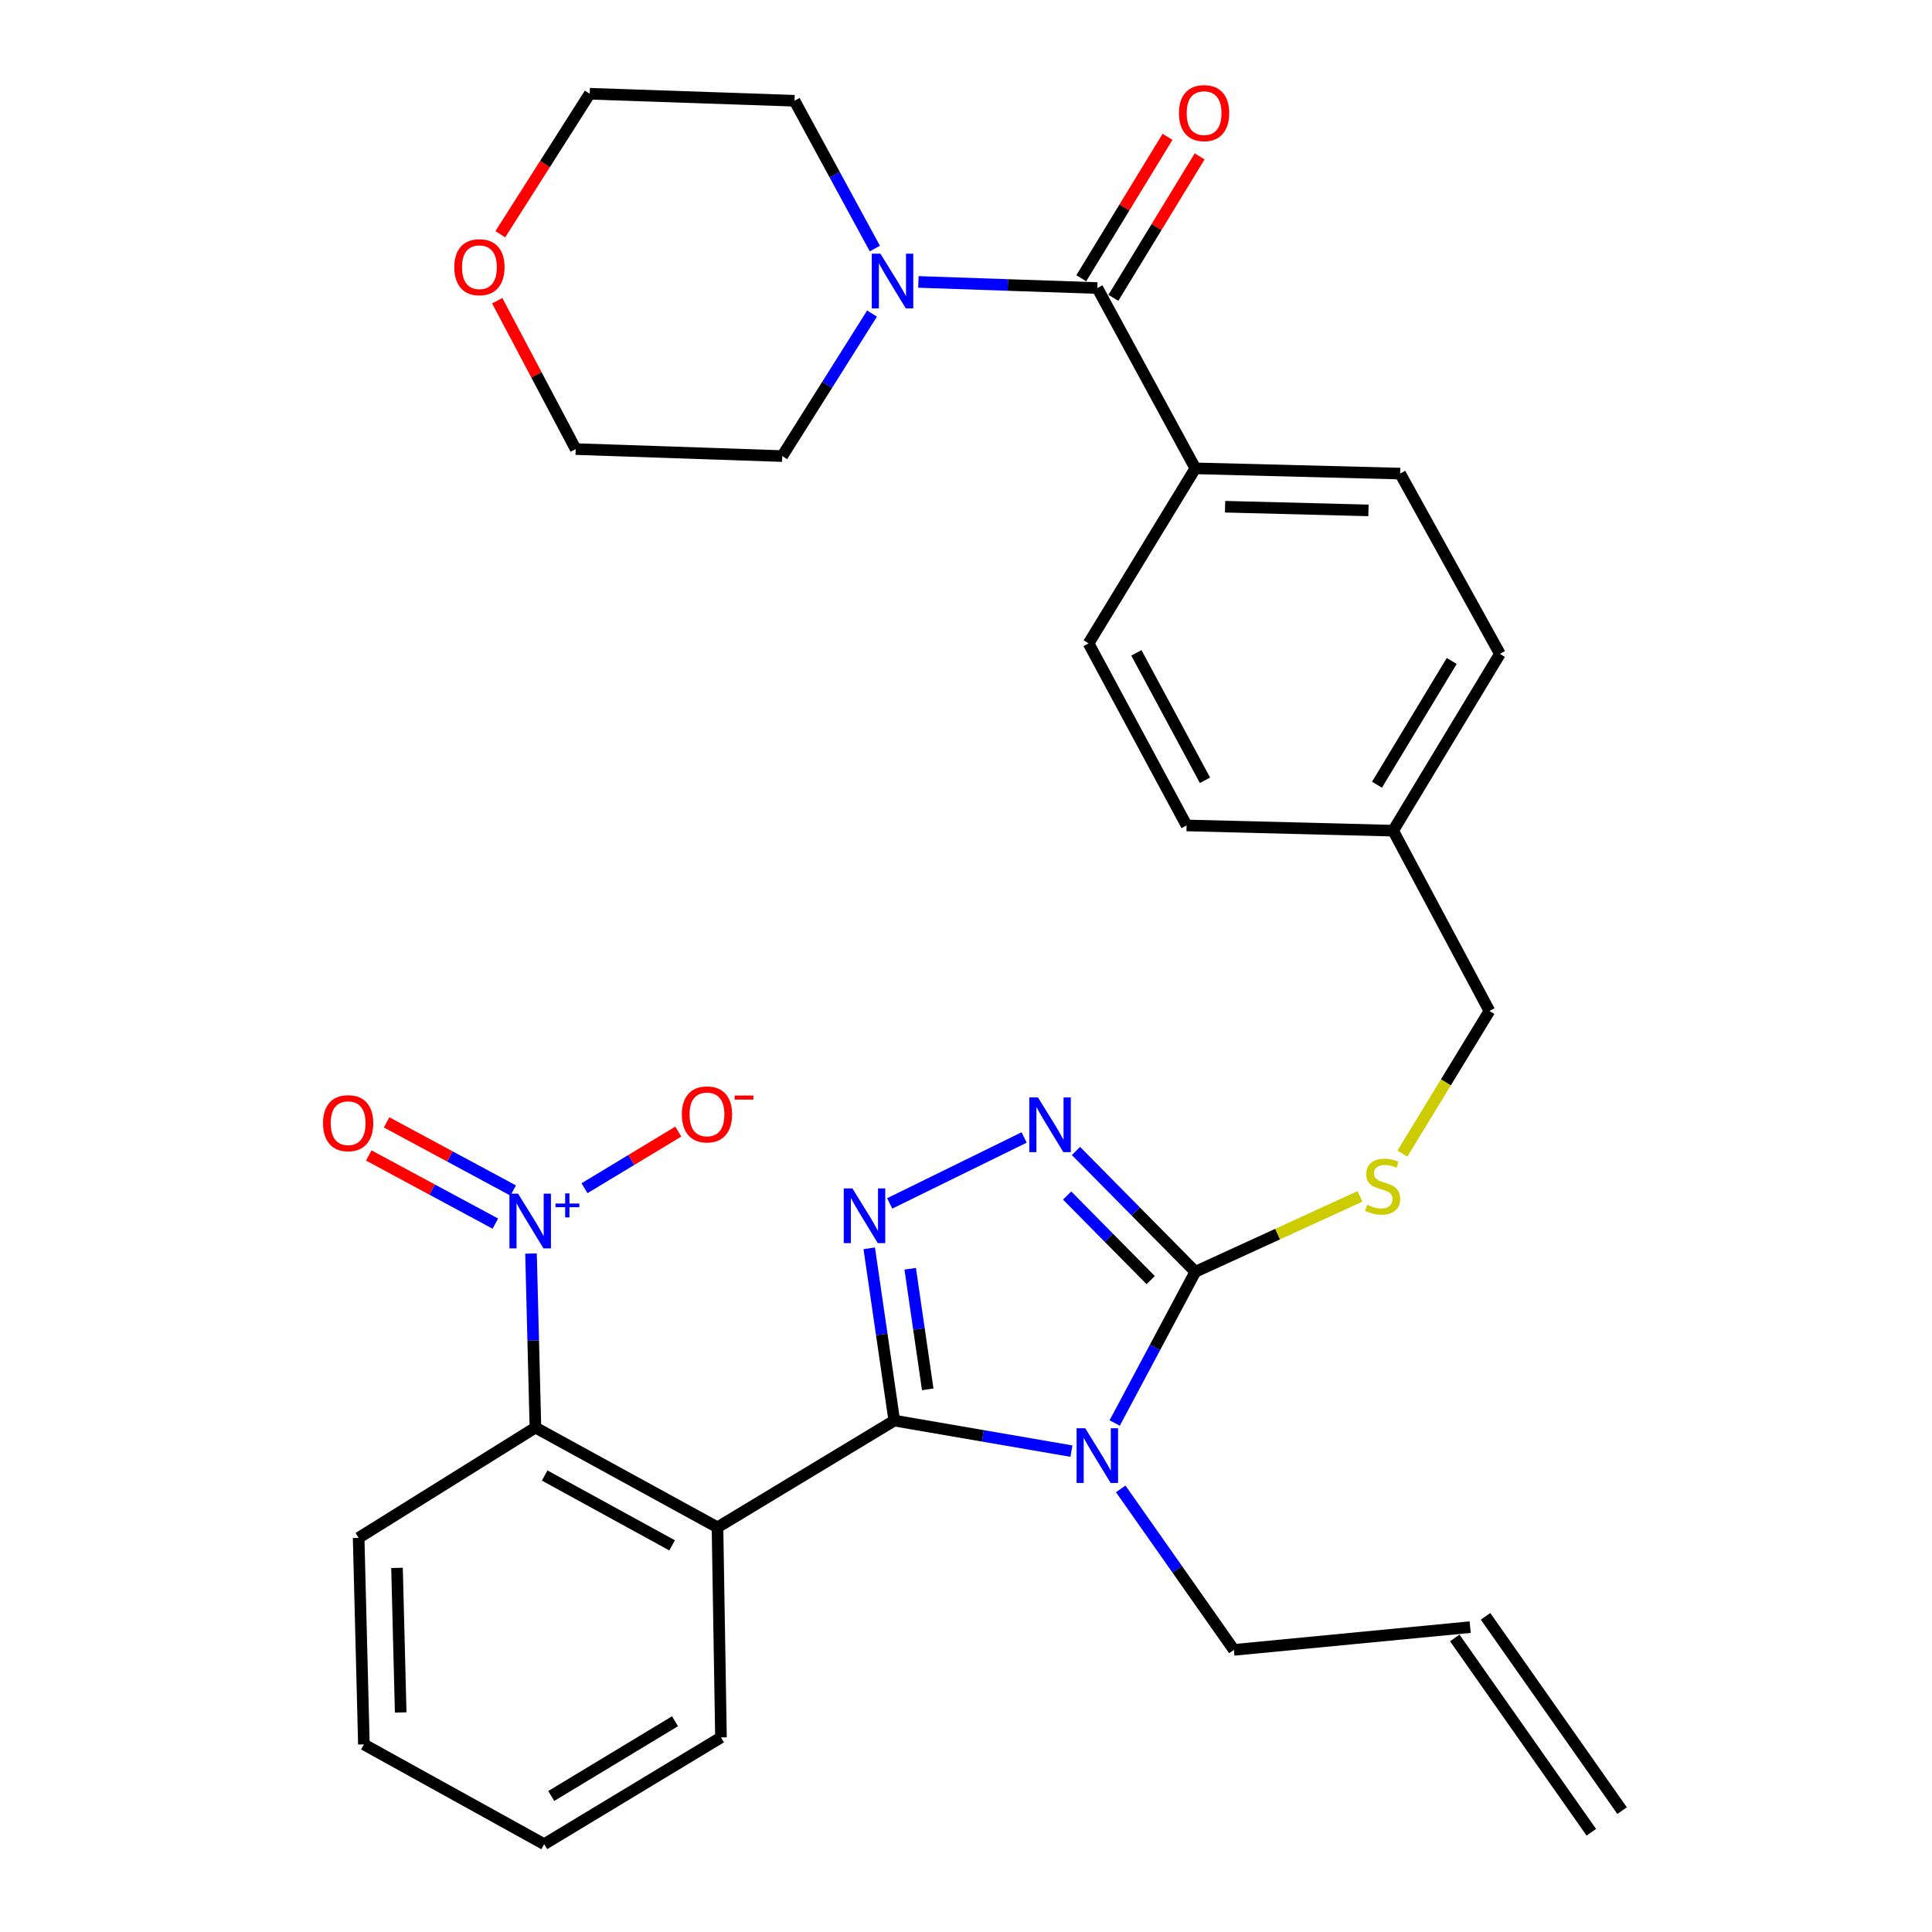 <?xml version='1.0' encoding='iso-8859-1'?>
<svg version='1.1' baseProfile='full'
              xmlns='http://www.w3.org/2000/svg'
                      xmlns:rdkit='http://www.rdkit.org/xml'
                      xmlns:xlink='http://www.w3.org/1999/xlink'
                  xml:space='preserve'
width='1000px' height='1000px' viewBox='0 0 1000 1000'>
<!-- END OF HEADER -->
<rect style='opacity:1.0;fill:#FFFFFF;stroke:none' width='1000' height='1000' x='0' y='0'> </rect>
<path class='bond-0' d='M 604.307,70.819 L 581.986,107.422' style='fill:none;fill-rule:evenodd;stroke:#FF0000;stroke-width:6px;stroke-linecap:butt;stroke-linejoin:miter;stroke-opacity:1' />
<path class='bond-0' d='M 581.986,107.422 L 559.664,144.025' style='fill:none;fill-rule:evenodd;stroke:#000000;stroke-width:6px;stroke-linecap:butt;stroke-linejoin:miter;stroke-opacity:1' />
<path class='bond-0' d='M 620.924,80.952 L 598.602,117.555' style='fill:none;fill-rule:evenodd;stroke:#FF0000;stroke-width:6px;stroke-linecap:butt;stroke-linejoin:miter;stroke-opacity:1' />
<path class='bond-0' d='M 598.602,117.555 L 576.281,154.158' style='fill:none;fill-rule:evenodd;stroke:#000000;stroke-width:6px;stroke-linecap:butt;stroke-linejoin:miter;stroke-opacity:1' />
<path class='bond-1' d='M 567.972,149.091 L 521.666,147.509' style='fill:none;fill-rule:evenodd;stroke:#000000;stroke-width:6px;stroke-linecap:butt;stroke-linejoin:miter;stroke-opacity:1' />
<path class='bond-1' d='M 521.666,147.509 L 475.359,145.927' style='fill:none;fill-rule:evenodd;stroke:#0000FF;stroke-width:6px;stroke-linecap:butt;stroke-linejoin:miter;stroke-opacity:1' />
<path class='bond-2' d='M 567.972,149.091 L 618.705,242.414' style='fill:none;fill-rule:evenodd;stroke:#000000;stroke-width:6px;stroke-linecap:butt;stroke-linejoin:miter;stroke-opacity:1' />
<path class='bond-3' d='M 258.954,121.247 L 282.091,84.886' style='fill:none;fill-rule:evenodd;stroke:#FF0000;stroke-width:6px;stroke-linecap:butt;stroke-linejoin:miter;stroke-opacity:1' />
<path class='bond-3' d='M 282.091,84.886 L 305.229,48.525' style='fill:none;fill-rule:evenodd;stroke:#000000;stroke-width:6px;stroke-linecap:butt;stroke-linejoin:miter;stroke-opacity:1' />
<path class='bond-4' d='M 257.364,155.65 L 277.669,194.047' style='fill:none;fill-rule:evenodd;stroke:#FF0000;stroke-width:6px;stroke-linecap:butt;stroke-linejoin:miter;stroke-opacity:1' />
<path class='bond-4' d='M 277.669,194.047 L 297.974,232.445' style='fill:none;fill-rule:evenodd;stroke:#000000;stroke-width:6px;stroke-linecap:butt;stroke-linejoin:miter;stroke-opacity:1' />
<path class='bond-5' d='M 451.359,162.306 L 428.123,199.187' style='fill:none;fill-rule:evenodd;stroke:#0000FF;stroke-width:6px;stroke-linecap:butt;stroke-linejoin:miter;stroke-opacity:1' />
<path class='bond-5' d='M 428.123,199.187 L 404.888,236.067' style='fill:none;fill-rule:evenodd;stroke:#000000;stroke-width:6px;stroke-linecap:butt;stroke-linejoin:miter;stroke-opacity:1' />
<path class='bond-6' d='M 452.826,128.654 L 432.03,90.4' style='fill:none;fill-rule:evenodd;stroke:#0000FF;stroke-width:6px;stroke-linecap:butt;stroke-linejoin:miter;stroke-opacity:1' />
<path class='bond-6' d='M 432.03,90.4 L 411.235,52.147' style='fill:none;fill-rule:evenodd;stroke:#000000;stroke-width:6px;stroke-linecap:butt;stroke-linejoin:miter;stroke-opacity:1' />
<path class='bond-7' d='M 404.888,236.067 L 297.974,232.445' style='fill:none;fill-rule:evenodd;stroke:#000000;stroke-width:6px;stroke-linecap:butt;stroke-linejoin:miter;stroke-opacity:1' />
<path class='bond-8' d='M 576.961,736.556 L 597.833,697.414' style='fill:none;fill-rule:evenodd;stroke:#0000FF;stroke-width:6px;stroke-linecap:butt;stroke-linejoin:miter;stroke-opacity:1' />
<path class='bond-8' d='M 597.833,697.414 L 618.705,658.273' style='fill:none;fill-rule:evenodd;stroke:#000000;stroke-width:6px;stroke-linecap:butt;stroke-linejoin:miter;stroke-opacity:1' />
<path class='bond-9' d='M 554.566,751.1 L 508.721,743.195' style='fill:none;fill-rule:evenodd;stroke:#0000FF;stroke-width:6px;stroke-linecap:butt;stroke-linejoin:miter;stroke-opacity:1' />
<path class='bond-9' d='M 508.721,743.195 L 462.875,735.29' style='fill:none;fill-rule:evenodd;stroke:#000000;stroke-width:6px;stroke-linecap:butt;stroke-linejoin:miter;stroke-opacity:1' />
<path class='bond-10' d='M 580.082,770.645 L 609.363,812.312' style='fill:none;fill-rule:evenodd;stroke:#0000FF;stroke-width:6px;stroke-linecap:butt;stroke-linejoin:miter;stroke-opacity:1' />
<path class='bond-10' d='M 609.363,812.312 L 638.643,853.979' style='fill:none;fill-rule:evenodd;stroke:#000000;stroke-width:6px;stroke-linecap:butt;stroke-linejoin:miter;stroke-opacity:1' />
<path class='bond-11' d='M 618.705,658.273 L 587.812,627.011' style='fill:none;fill-rule:evenodd;stroke:#000000;stroke-width:6px;stroke-linecap:butt;stroke-linejoin:miter;stroke-opacity:1' />
<path class='bond-11' d='M 587.812,627.011 L 556.918,595.749' style='fill:none;fill-rule:evenodd;stroke:#0000FF;stroke-width:6px;stroke-linecap:butt;stroke-linejoin:miter;stroke-opacity:1' />
<path class='bond-11' d='M 595.593,662.574 L 573.968,640.691' style='fill:none;fill-rule:evenodd;stroke:#000000;stroke-width:6px;stroke-linecap:butt;stroke-linejoin:miter;stroke-opacity:1' />
<path class='bond-11' d='M 573.968,640.691 L 552.343,618.808' style='fill:none;fill-rule:evenodd;stroke:#0000FF;stroke-width:6px;stroke-linecap:butt;stroke-linejoin:miter;stroke-opacity:1' />
<path class='bond-12' d='M 618.705,658.273 L 661.304,638.764' style='fill:none;fill-rule:evenodd;stroke:#000000;stroke-width:6px;stroke-linecap:butt;stroke-linejoin:miter;stroke-opacity:1' />
<path class='bond-12' d='M 661.304,638.764 L 703.904,619.256' style='fill:none;fill-rule:evenodd;stroke:#CCCC00;stroke-width:6px;stroke-linecap:butt;stroke-linejoin:miter;stroke-opacity:1' />
<path class='bond-13' d='M 530.09,588.755 L 460.508,622.887' style='fill:none;fill-rule:evenodd;stroke:#0000FF;stroke-width:6px;stroke-linecap:butt;stroke-linejoin:miter;stroke-opacity:1' />
<path class='bond-14' d='M 449.915,646.122 L 456.395,690.706' style='fill:none;fill-rule:evenodd;stroke:#0000FF;stroke-width:6px;stroke-linecap:butt;stroke-linejoin:miter;stroke-opacity:1' />
<path class='bond-14' d='M 456.395,690.706 L 462.875,735.29' style='fill:none;fill-rule:evenodd;stroke:#000000;stroke-width:6px;stroke-linecap:butt;stroke-linejoin:miter;stroke-opacity:1' />
<path class='bond-14' d='M 471.119,656.698 L 475.655,687.907' style='fill:none;fill-rule:evenodd;stroke:#0000FF;stroke-width:6px;stroke-linecap:butt;stroke-linejoin:miter;stroke-opacity:1' />
<path class='bond-14' d='M 475.655,687.907 L 480.191,719.115' style='fill:none;fill-rule:evenodd;stroke:#000000;stroke-width:6px;stroke-linecap:butt;stroke-linejoin:miter;stroke-opacity:1' />
<path class='bond-15' d='M 462.875,735.29 L 371.369,790.553' style='fill:none;fill-rule:evenodd;stroke:#000000;stroke-width:6px;stroke-linecap:butt;stroke-linejoin:miter;stroke-opacity:1' />
<path class='bond-16' d='M 725.883,597.103 L 748.403,560.191' style='fill:none;fill-rule:evenodd;stroke:#CCCC00;stroke-width:6px;stroke-linecap:butt;stroke-linejoin:miter;stroke-opacity:1' />
<path class='bond-16' d='M 748.403,560.191 L 770.923,523.279' style='fill:none;fill-rule:evenodd;stroke:#000000;stroke-width:6px;stroke-linecap:butt;stroke-linejoin:miter;stroke-opacity:1' />
<path class='bond-17' d='M 563.442,333.012 L 614.174,427.243' style='fill:none;fill-rule:evenodd;stroke:#000000;stroke-width:6px;stroke-linecap:butt;stroke-linejoin:miter;stroke-opacity:1' />
<path class='bond-17' d='M 588.189,337.92 L 623.701,403.882' style='fill:none;fill-rule:evenodd;stroke:#000000;stroke-width:6px;stroke-linecap:butt;stroke-linejoin:miter;stroke-opacity:1' />
<path class='bond-18' d='M 563.442,333.012 L 618.705,242.414' style='fill:none;fill-rule:evenodd;stroke:#000000;stroke-width:6px;stroke-linecap:butt;stroke-linejoin:miter;stroke-opacity:1' />
<path class='bond-19' d='M 770.923,523.279 L 721.088,429.956' style='fill:none;fill-rule:evenodd;stroke:#000000;stroke-width:6px;stroke-linecap:butt;stroke-linejoin:miter;stroke-opacity:1' />
<path class='bond-20' d='M 614.174,427.243 L 721.088,429.956' style='fill:none;fill-rule:evenodd;stroke:#000000;stroke-width:6px;stroke-linecap:butt;stroke-linejoin:miter;stroke-opacity:1' />
<path class='bond-21' d='M 721.088,429.956 L 776.361,338.45' style='fill:none;fill-rule:evenodd;stroke:#000000;stroke-width:6px;stroke-linecap:butt;stroke-linejoin:miter;stroke-opacity:1' />
<path class='bond-21' d='M 712.72,406.168 L 751.411,342.114' style='fill:none;fill-rule:evenodd;stroke:#000000;stroke-width:6px;stroke-linecap:butt;stroke-linejoin:miter;stroke-opacity:1' />
<path class='bond-22' d='M 760.954,842.204 L 638.643,853.979' style='fill:none;fill-rule:evenodd;stroke:#000000;stroke-width:6px;stroke-linecap:butt;stroke-linejoin:miter;stroke-opacity:1' />
<path class='bond-23' d='M 752.992,847.799 L 823.662,948.366' style='fill:none;fill-rule:evenodd;stroke:#000000;stroke-width:6px;stroke-linecap:butt;stroke-linejoin:miter;stroke-opacity:1' />
<path class='bond-23' d='M 768.916,836.609 L 839.586,937.176' style='fill:none;fill-rule:evenodd;stroke:#000000;stroke-width:6px;stroke-linecap:butt;stroke-linejoin:miter;stroke-opacity:1' />
<path class='bond-24' d='M 274.852,648.832 L 275.995,693.872' style='fill:none;fill-rule:evenodd;stroke:#0000FF;stroke-width:6px;stroke-linecap:butt;stroke-linejoin:miter;stroke-opacity:1' />
<path class='bond-24' d='M 275.995,693.872 L 277.138,738.912' style='fill:none;fill-rule:evenodd;stroke:#000000;stroke-width:6px;stroke-linecap:butt;stroke-linejoin:miter;stroke-opacity:1' />
<path class='bond-25' d='M 302.542,615.018 L 326.81,600.361' style='fill:none;fill-rule:evenodd;stroke:#0000FF;stroke-width:6px;stroke-linecap:butt;stroke-linejoin:miter;stroke-opacity:1' />
<path class='bond-25' d='M 326.81,600.361 L 351.079,585.705' style='fill:none;fill-rule:evenodd;stroke:#FF0000;stroke-width:6px;stroke-linecap:butt;stroke-linejoin:miter;stroke-opacity:1' />
<path class='bond-26' d='M 265.622,616.207 L 232.862,598.57' style='fill:none;fill-rule:evenodd;stroke:#0000FF;stroke-width:6px;stroke-linecap:butt;stroke-linejoin:miter;stroke-opacity:1' />
<path class='bond-26' d='M 232.862,598.57 L 200.101,580.932' style='fill:none;fill-rule:evenodd;stroke:#FF0000;stroke-width:6px;stroke-linecap:butt;stroke-linejoin:miter;stroke-opacity:1' />
<path class='bond-26' d='M 256.396,633.344 L 223.636,615.707' style='fill:none;fill-rule:evenodd;stroke:#0000FF;stroke-width:6px;stroke-linecap:butt;stroke-linejoin:miter;stroke-opacity:1' />
<path class='bond-26' d='M 223.636,615.707 L 190.875,598.069' style='fill:none;fill-rule:evenodd;stroke:#FF0000;stroke-width:6px;stroke-linecap:butt;stroke-linejoin:miter;stroke-opacity:1' />
<path class='bond-27' d='M 371.369,790.553 L 277.138,738.912' style='fill:none;fill-rule:evenodd;stroke:#000000;stroke-width:6px;stroke-linecap:butt;stroke-linejoin:miter;stroke-opacity:1' />
<path class='bond-27' d='M 347.881,799.874 L 281.92,763.726' style='fill:none;fill-rule:evenodd;stroke:#000000;stroke-width:6px;stroke-linecap:butt;stroke-linejoin:miter;stroke-opacity:1' />
<path class='bond-28' d='M 371.369,790.553 L 373.175,899.283' style='fill:none;fill-rule:evenodd;stroke:#000000;stroke-width:6px;stroke-linecap:butt;stroke-linejoin:miter;stroke-opacity:1' />
<path class='bond-29' d='M 277.138,738.912 L 185.632,795.991' style='fill:none;fill-rule:evenodd;stroke:#000000;stroke-width:6px;stroke-linecap:butt;stroke-linejoin:miter;stroke-opacity:1' />
<path class='bond-30' d='M 373.175,899.283 L 281.669,954.545' style='fill:none;fill-rule:evenodd;stroke:#000000;stroke-width:6px;stroke-linecap:butt;stroke-linejoin:miter;stroke-opacity:1' />
<path class='bond-30' d='M 349.388,890.912 L 285.333,929.596' style='fill:none;fill-rule:evenodd;stroke:#000000;stroke-width:6px;stroke-linecap:butt;stroke-linejoin:miter;stroke-opacity:1' />
<path class='bond-31' d='M 185.632,795.991 L 188.346,902.905' style='fill:none;fill-rule:evenodd;stroke:#000000;stroke-width:6px;stroke-linecap:butt;stroke-linejoin:miter;stroke-opacity:1' />
<path class='bond-31' d='M 205.496,811.534 L 207.395,886.374' style='fill:none;fill-rule:evenodd;stroke:#000000;stroke-width:6px;stroke-linecap:butt;stroke-linejoin:miter;stroke-opacity:1' />
<path class='bond-32' d='M 281.669,954.545 L 188.346,902.905' style='fill:none;fill-rule:evenodd;stroke:#000000;stroke-width:6px;stroke-linecap:butt;stroke-linejoin:miter;stroke-opacity:1' />
<path class='bond-33' d='M 776.361,338.45 L 724.71,245.128' style='fill:none;fill-rule:evenodd;stroke:#000000;stroke-width:6px;stroke-linecap:butt;stroke-linejoin:miter;stroke-opacity:1' />
<path class='bond-34' d='M 724.71,245.128 L 618.705,242.414' style='fill:none;fill-rule:evenodd;stroke:#000000;stroke-width:6px;stroke-linecap:butt;stroke-linejoin:miter;stroke-opacity:1' />
<path class='bond-34' d='M 708.311,264.177 L 634.107,262.277' style='fill:none;fill-rule:evenodd;stroke:#000000;stroke-width:6px;stroke-linecap:butt;stroke-linejoin:miter;stroke-opacity:1' />
<path class='bond-35' d='M 411.235,52.147 L 305.229,48.525' style='fill:none;fill-rule:evenodd;stroke:#000000;stroke-width:6px;stroke-linecap:butt;stroke-linejoin:miter;stroke-opacity:1' />
<path  class='atom-0' d='M 610.235 58.552
Q 610.235 51.752, 613.595 47.952
Q 616.955 44.152, 623.235 44.152
Q 629.515 44.152, 632.875 47.952
Q 636.235 51.752, 636.235 58.552
Q 636.235 65.432, 632.835 69.352
Q 629.435 73.232, 623.235 73.232
Q 616.995 73.232, 613.595 69.352
Q 610.235 65.472, 610.235 58.552
M 623.235 70.032
Q 627.555 70.032, 629.875 67.152
Q 632.235 64.232, 632.235 58.552
Q 632.235 52.992, 629.875 50.192
Q 627.555 47.352, 623.235 47.352
Q 618.915 47.352, 616.555 50.152
Q 614.235 52.952, 614.235 58.552
Q 614.235 64.272, 616.555 67.152
Q 618.915 70.032, 623.235 70.032
' fill='#FF0000'/>
<path  class='atom-2' d='M 235.15 138.305
Q 235.15 131.505, 238.51 127.705
Q 241.87 123.905, 248.15 123.905
Q 254.43 123.905, 257.79 127.705
Q 261.15 131.505, 261.15 138.305
Q 261.15 145.185, 257.75 149.105
Q 254.35 152.985, 248.15 152.985
Q 241.91 152.985, 238.51 149.105
Q 235.15 145.225, 235.15 138.305
M 248.15 149.785
Q 252.47 149.785, 254.79 146.905
Q 257.15 143.985, 257.15 138.305
Q 257.15 132.745, 254.79 129.945
Q 252.47 127.105, 248.15 127.105
Q 243.83 127.105, 241.47 129.905
Q 239.15 132.705, 239.15 138.305
Q 239.15 144.025, 241.47 146.905
Q 243.83 149.785, 248.15 149.785
' fill='#FF0000'/>
<path  class='atom-3' d='M 455.707 131.309
L 464.987 146.309
Q 465.907 147.789, 467.387 150.469
Q 468.867 153.149, 468.947 153.309
L 468.947 131.309
L 472.707 131.309
L 472.707 159.629
L 468.827 159.629
L 458.867 143.229
Q 457.707 141.309, 456.467 139.109
Q 455.267 136.909, 454.907 136.229
L 454.907 159.629
L 451.227 159.629
L 451.227 131.309
L 455.707 131.309
' fill='#0000FF'/>
<path  class='atom-5' d='M 561.712 739.252
L 570.992 754.252
Q 571.912 755.732, 573.392 758.412
Q 574.872 761.092, 574.952 761.252
L 574.952 739.252
L 578.712 739.252
L 578.712 767.572
L 574.832 767.572
L 564.872 751.172
Q 563.712 749.252, 562.472 747.052
Q 561.272 744.852, 560.912 744.172
L 560.912 767.572
L 557.232 767.572
L 557.232 739.252
L 561.712 739.252
' fill='#0000FF'/>
<path  class='atom-7' d='M 537.244 568.015
L 546.524 583.015
Q 547.444 584.495, 548.924 587.175
Q 550.404 589.855, 550.484 590.015
L 550.484 568.015
L 554.244 568.015
L 554.244 596.335
L 550.364 596.335
L 540.404 579.935
Q 539.244 578.015, 538.004 575.815
Q 536.804 573.615, 536.444 572.935
L 536.444 596.335
L 532.764 596.335
L 532.764 568.015
L 537.244 568.015
' fill='#0000FF'/>
<path  class='atom-8' d='M 441.207 615.124
L 450.487 630.124
Q 451.407 631.604, 452.887 634.284
Q 454.367 636.964, 454.447 637.124
L 454.447 615.124
L 458.207 615.124
L 458.207 643.444
L 454.327 643.444
L 444.367 627.044
Q 443.207 625.124, 441.967 622.924
Q 440.767 620.724, 440.407 620.044
L 440.407 643.444
L 436.727 643.444
L 436.727 615.124
L 441.207 615.124
' fill='#0000FF'/>
<path  class='atom-10' d='M 707.649 623.597
Q 707.969 623.717, 709.289 624.277
Q 710.609 624.837, 712.049 625.197
Q 713.529 625.517, 714.969 625.517
Q 717.649 625.517, 719.209 624.237
Q 720.769 622.917, 720.769 620.637
Q 720.769 619.077, 719.969 618.117
Q 719.209 617.157, 718.009 616.637
Q 716.809 616.117, 714.809 615.517
Q 712.289 614.757, 710.769 614.037
Q 709.289 613.317, 708.209 611.797
Q 707.169 610.277, 707.169 607.717
Q 707.169 604.157, 709.569 601.957
Q 712.009 599.757, 716.809 599.757
Q 720.089 599.757, 723.809 601.317
L 722.889 604.397
Q 719.489 602.997, 716.929 602.997
Q 714.169 602.997, 712.649 604.157
Q 711.129 605.277, 711.169 607.237
Q 711.169 608.757, 711.929 609.677
Q 712.729 610.597, 713.849 611.117
Q 715.009 611.637, 716.929 612.237
Q 719.489 613.037, 721.009 613.837
Q 722.529 614.637, 723.609 616.277
Q 724.729 617.877, 724.729 620.637
Q 724.729 624.557, 722.089 626.677
Q 719.489 628.757, 715.129 628.757
Q 712.609 628.757, 710.689 628.197
Q 708.809 627.677, 706.569 626.757
L 707.649 623.597
' fill='#CCCC00'/>
<path  class='atom-17' d='M 268.164 617.838
L 277.444 632.838
Q 278.364 634.318, 279.844 636.998
Q 281.324 639.678, 281.404 639.838
L 281.404 617.838
L 285.164 617.838
L 285.164 646.158
L 281.284 646.158
L 271.324 629.758
Q 270.164 627.838, 268.924 625.638
Q 267.724 623.438, 267.364 622.758
L 267.364 646.158
L 263.684 646.158
L 263.684 617.838
L 268.164 617.838
' fill='#0000FF'/>
<path  class='atom-17' d='M 287.54 622.943
L 292.53 622.943
L 292.53 617.69
L 294.748 617.69
L 294.748 622.943
L 299.869 622.943
L 299.869 624.844
L 294.748 624.844
L 294.748 630.124
L 292.53 630.124
L 292.53 624.844
L 287.54 624.844
L 287.54 622.943
' fill='#0000FF'/>
<path  class='atom-20' d='M 352.93 576.816
Q 352.93 570.016, 356.29 566.216
Q 359.65 562.416, 365.93 562.416
Q 372.21 562.416, 375.57 566.216
Q 378.93 570.016, 378.93 576.816
Q 378.93 583.696, 375.53 587.616
Q 372.13 591.496, 365.93 591.496
Q 359.69 591.496, 356.29 587.616
Q 352.93 583.736, 352.93 576.816
M 365.93 588.296
Q 370.25 588.296, 372.57 585.416
Q 374.93 582.496, 374.93 576.816
Q 374.93 571.256, 372.57 568.456
Q 370.25 565.616, 365.93 565.616
Q 361.61 565.616, 359.25 568.416
Q 356.93 571.216, 356.93 576.816
Q 356.93 582.536, 359.25 585.416
Q 361.61 588.296, 365.93 588.296
' fill='#FF0000'/>
<path  class='atom-20' d='M 380.25 567.038
L 389.939 567.038
L 389.939 569.15
L 380.25 569.15
L 380.25 567.038
' fill='#FF0000'/>
<path  class='atom-21' d='M 167.194 581.346
Q 167.194 574.546, 170.554 570.746
Q 173.914 566.946, 180.194 566.946
Q 186.474 566.946, 189.834 570.746
Q 193.194 574.546, 193.194 581.346
Q 193.194 588.226, 189.794 592.146
Q 186.394 596.026, 180.194 596.026
Q 173.954 596.026, 170.554 592.146
Q 167.194 588.266, 167.194 581.346
M 180.194 592.826
Q 184.514 592.826, 186.834 589.946
Q 189.194 587.026, 189.194 581.346
Q 189.194 575.786, 186.834 572.986
Q 184.514 570.146, 180.194 570.146
Q 175.874 570.146, 173.514 572.946
Q 171.194 575.746, 171.194 581.346
Q 171.194 587.066, 173.514 589.946
Q 175.874 592.826, 180.194 592.826
' fill='#FF0000'/>
</svg>
